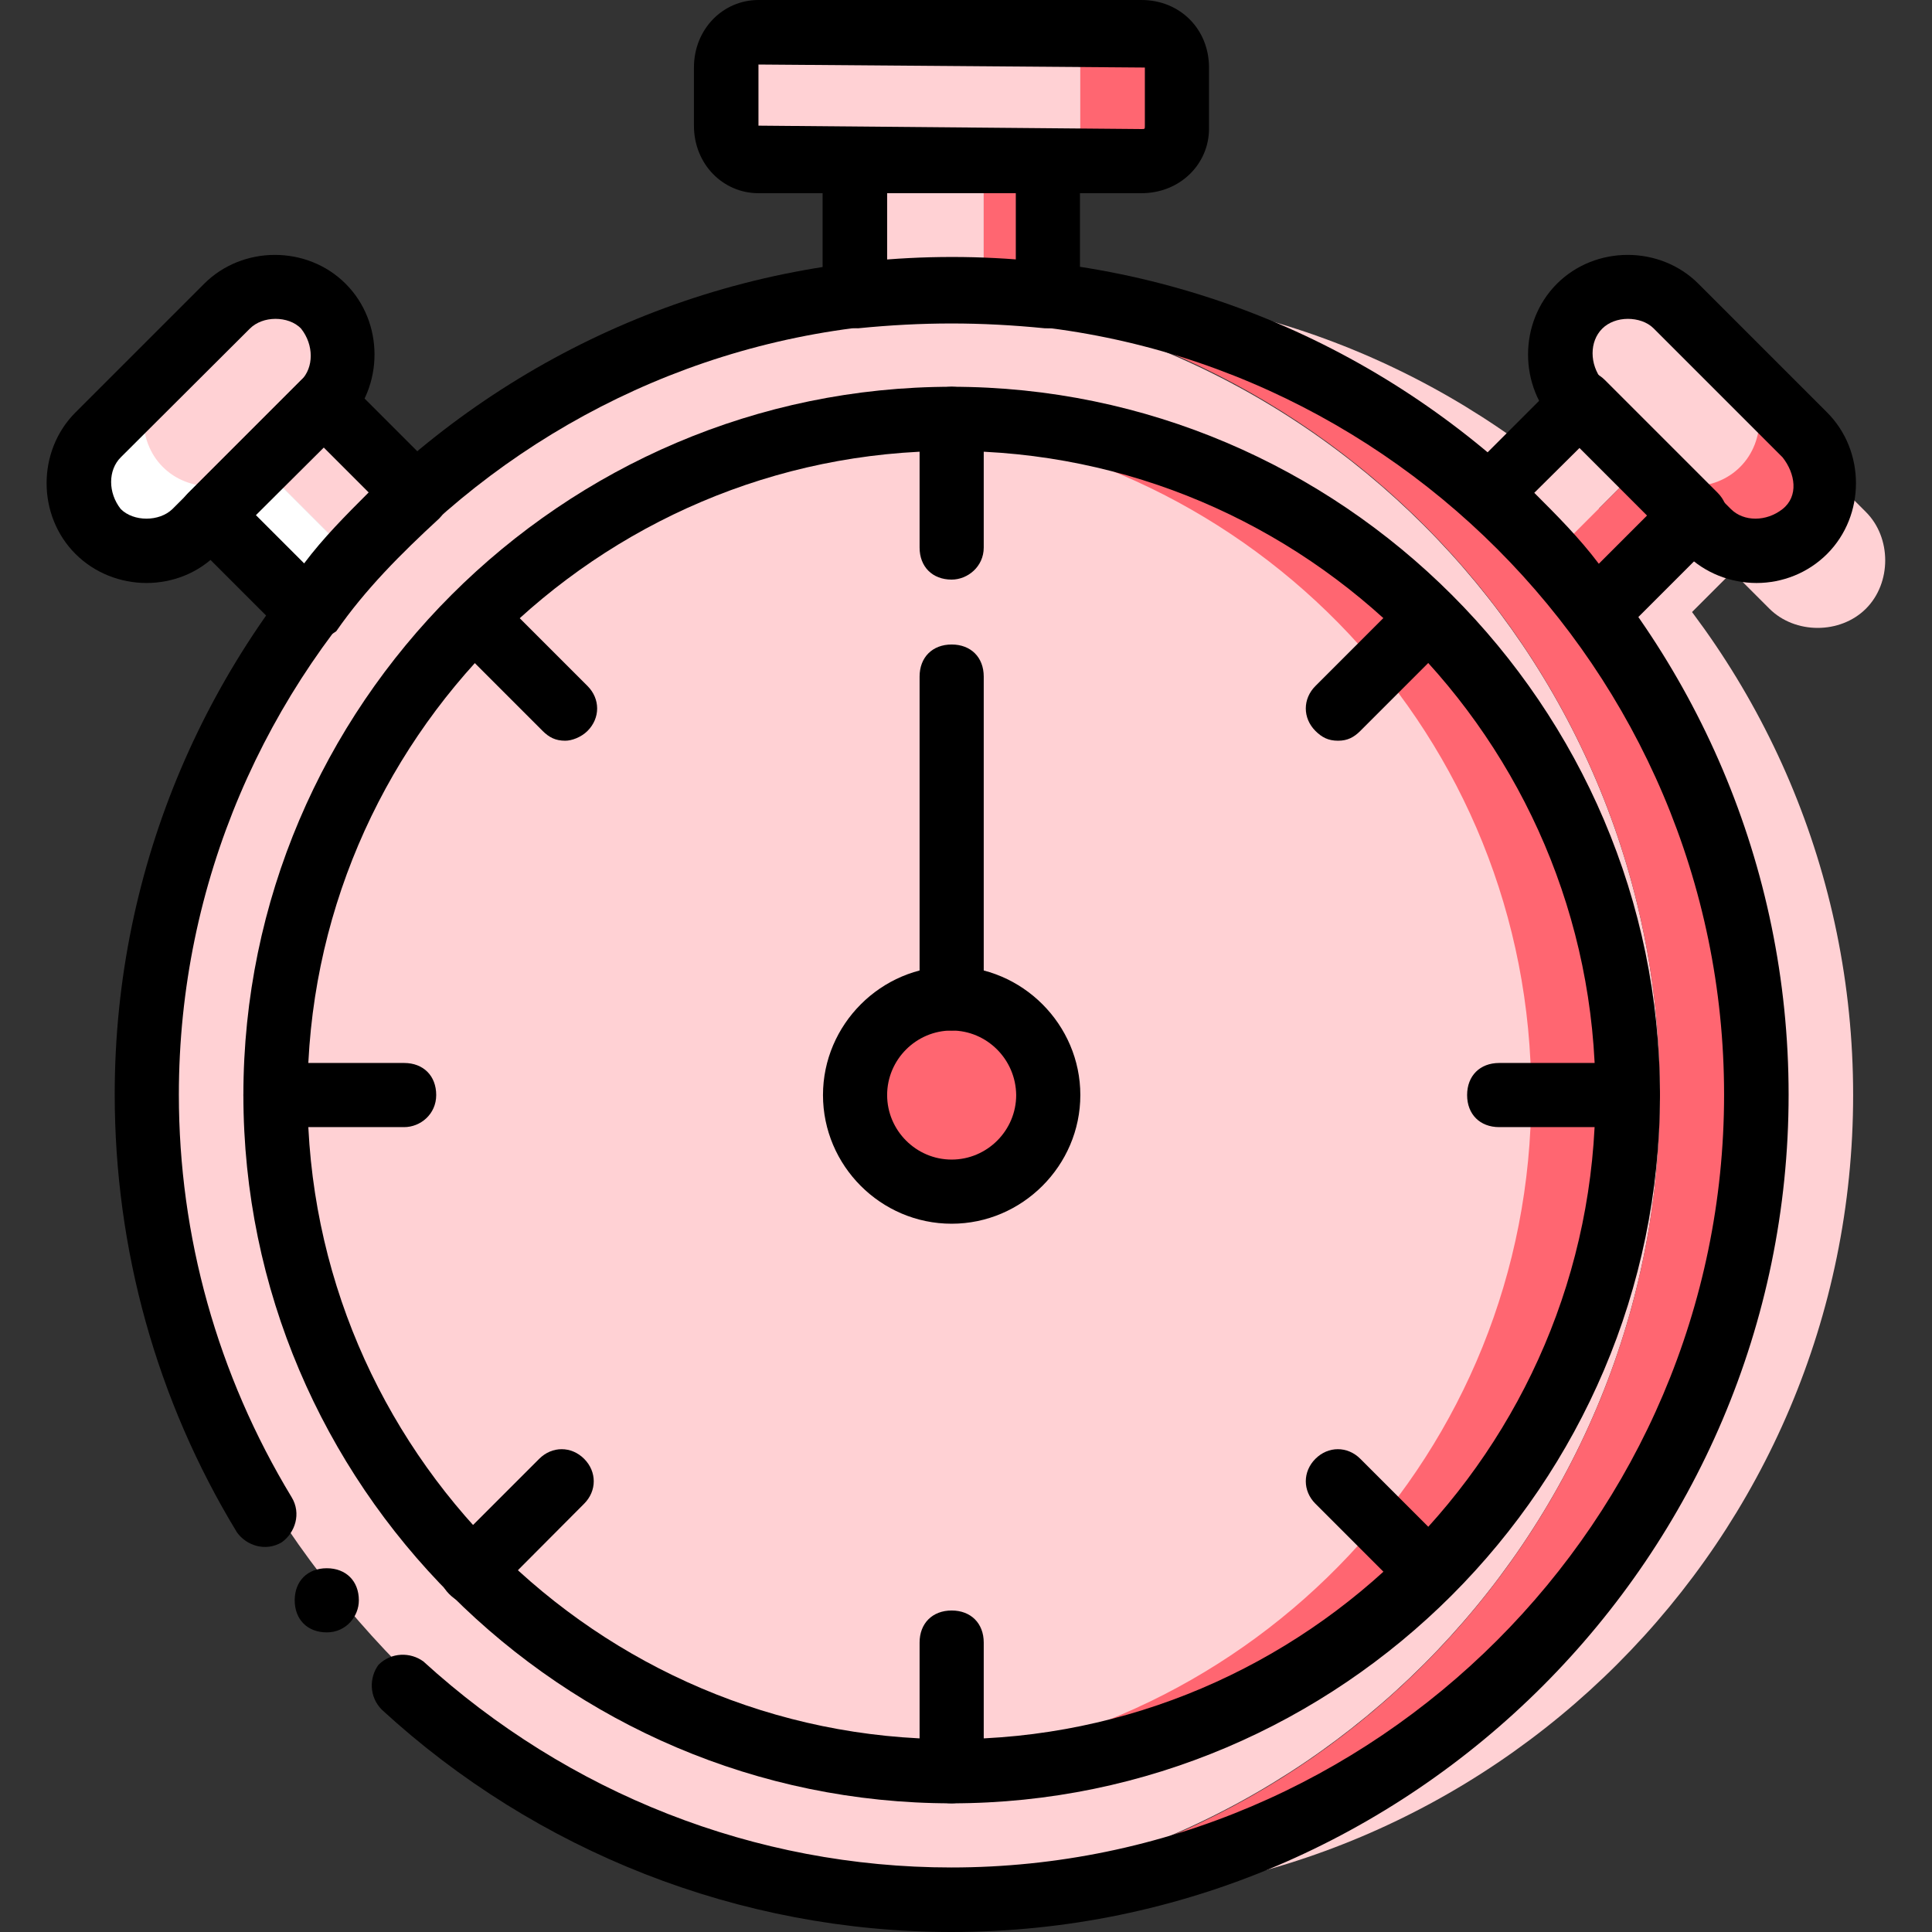 <?xml version="1.0" encoding="UTF-8"?> <!-- Generator: Adobe Illustrator 22.0.1, SVG Export Plug-In . SVG Version: 6.00 Build 0) --> <svg xmlns="http://www.w3.org/2000/svg" xmlns:xlink="http://www.w3.org/1999/xlink" id="Layer_1" x="0px" y="0px" viewBox="0 0 512 512" style="enable-background:new 0 0 512 512;" xml:space="preserve"><rect x="0" y="0" width="512" height="512" fill="#333333" stroke="none"/> <style type="text/css"> .st0{fill:#FFD1D4;} .st1{fill:#FF6671;} .st2{fill:#FFFFFF;} </style> <g transform="translate(1 1)"> <g> <path class="st0" d="M477.3,144.1c6.8-6.8,6.8-18.8,0-25.6l16.2,16.2c6.8,6.8,6.8,18.8,0,25.6s-18.8,6.8-25.6,0l-16.2-16.2 C458.5,150.9,470.5,150.9,477.3,144.1"></path> <path class="st0" d="M464.5,144.1l-25.6,25.6c-3.4-5.1-7.7-10.2-11.9-14.5l23.9-23.9"></path> <path class="st0" d="M276.8,75.8c-4.3,0-8.5,0-12.8,0c111.8,6.8,200.5,99.8,200.5,213.3S375.7,495.6,264,502.5c4.3,0,8.5,0,12.8,0 c117.8,0,213.3-95.6,213.3-213.3S394.5,75.8,276.8,75.8"></path> </g> <path class="st0" d="M438.9,289.1c0-117.8-95.6-213.3-213.3-213.3c-72.5,0-187.7,95.6-187.7,213.3S153,502.5,225.6,502.5 C343.3,502.5,438.9,406.9,438.9,289.1"></path> <g> <path class="st0" d="M251.2,468.3c-99,0-179.2-80.2-179.2-179.2s80.2-179.2,179.2-179.2s179.2,80.2,179.2,179.2 S350.1,468.3,251.2,468.3"></path> <path class="st0" d="M275.9,41.7H200c-4.3,0-8.5-4.3-8.5-9.4V16.9c0-5.1,4.3-9.4,8.5-9.4h75.9c5.1,0,9.4,4.3,9.4,9.4v16.2 C285.3,37.4,281,41.7,275.9,41.7"></path> </g> <path class="st1" d="M301.5,7.5h-25.6c5.1,0,9.4,4.3,9.4,9.4v16.2c0,4.3-4.3,8.5-9.4,8.5h25.6c5.1,0,9.4-4.3,9.4-9.4V16.9 C310.9,11.8,306.6,7.5,301.5,7.5"></path> <path class="st0" d="M251.2,75.8c8.5,0,0,0.9,8.5,1.7V41.7h-34.1v35.8C234.1,76.7,242.6,75.8,251.2,75.8"></path> <path class="st1" d="M259.7,41.7v34.1c6,0,11.1,0.9,17.1,1.7V41.7C276.8,41.7,259.7,41.7,259.7,41.7z"></path> <path class="st0" d="M66.8,123.6L89,101.4c6.8-6.8,6.8-18.8,0-25.6s-18.8-6.8-25.6,0L41.2,98c-6.8,6.8-6.8,18.8,0,25.6 C48.1,130.4,59.2,130.4,66.8,123.6"></path> <path class="st2" d="M42.1,122.7c-6.8-6.8-6.8-18.8,0-25.6l-16.2,16.2c-6.8,6.8-6.8,18.8,0,25.6s18.8,6.8,25.6,0l16.2-16.2 C60.9,129.6,48.9,129.6,42.1,122.7"></path> <path class="st0" d="M112.9,127L89,102.3l-20.5,20.5l25.6,25.6C102.7,137.2,102.7,136.4,112.9,127"></path> <path class="st2" d="M54.9,135.5l25.6,25.6c3.4-5.1,7.7-10.2,11.9-14.5l-23.9-23.9"></path> <path class="st0" d="M435.5,123.6l-22.2-22.2c-6.8-6.8-6.8-18.8,0-25.6s18.8-6.8,25.6,0L461.1,98c6.8,6.8,6.8,18.8,0,25.6 C454.3,130.4,442.3,130.4,435.5,123.6"></path> <path class="st1" d="M460.2,122.7c6.8-6.8,6.8-18.8,0-25.6l16.2,16.2c6.8,6.8,6.8,18.8,0,25.6s-18.8,6.8-25.6,0l-16.2-16.2 C441.5,129.6,453.4,129.6,460.2,122.7"></path> <path class="st0" d="M388.5,127l24.7-24.7l20.5,20.5l-25.6,25.6C398.8,137.2,399.6,136.4,388.5,127"></path> <g> <path class="st1" d="M447.4,135.5l-25.6,25.6c-3.4-5.1-7.7-10.2-11.9-14.5l23.9-23.9"></path> <path class="st1" d="M251.2,75.8c-4.3,0-8.5,0-12.8,0c111.8,6.8,200.5,99.8,200.5,213.3s-88.7,206.5-200.5,213.3 c4.3,0,8.5,0,12.8,0c117.8,0,213.3-95.6,213.3-213.3S368.9,75.8,251.2,75.8"></path> <path class="st1" d="M251.2,109.9c-4.3,0-8.5,0-12.8,0.9c93,6.8,166.4,83.6,166.4,178.3s-73.4,171.5-166.4,178.3 c4.3,0,8.5,0.9,12.8,0.9c99,0,179.2-80.2,179.2-179.2S350.1,109.9,251.2,109.9"></path> </g> <path class="st1" d="M276.8,289.1c0-14.5-11.1-25.6-25.6-25.6s-25.6,11.1-25.6,25.6c0,13.7,11.1,25.6,25.6,25.6 C265.7,314.7,276.8,302.8,276.8,289.1"></path> <path d="M251.2,511c-56.3,0-110.1-21.3-151-58.9c-3.4-3.4-3.4-8.5-0.9-11.9c3.4-3.4,8.5-3.4,11.9-0.9c38.4,35,87.9,54.6,139.9,54.6 c112.6,0,204.8-92.2,204.8-204.8S363.8,84.3,251.2,84.3S46.4,176.5,46.4,289.1c0,37.5,10.2,74.2,29.9,106.7 c2.6,4.3,0.9,9.4-2.6,11.9c-4.3,2.6-9.4,0.9-11.9-2.6C40.5,370.1,29.4,330,29.4,289c0-122,99.8-221.9,221.9-221.9 s221.7,100,221.7,222S373.2,511,251.2,511z"></path> <path d="M94.1,423.1c0-5.1-3.4-8.5-8.5-8.5s-8.5,3.4-8.5,8.5s3.4,8.5,8.5,8.5S94.1,427.4,94.1,423.1"></path> <path d="M251.2,476.9c-103.3,0-187.7-84.5-187.7-187.7S148,101.5,251.2,101.5S438.9,186,438.9,289.2S354.4,476.9,251.2,476.9z M251.2,118.5c-93.9,0-170.7,76.8-170.7,170.7s76.8,170.7,170.7,170.7S421.8,383,421.8,289.1S345,118.5,251.2,118.5z"></path> <path d="M301.5,50.2H200c-9.4,0-17.1-7.7-17.1-17.9V16.9C182.9,6.7,190.6-1,200-1h101.5c10.2,0,17.9,7.7,17.9,17.9v16.2 C319.4,42.5,311.7,50.2,301.5,50.2z M200,16.1v16.2l101.5,0.9c0.9,0,0.9,0,0.9-0.9V16.9L200,16.1z"></path> <path d="M464.5,153.5c-6.8,0-13.7-2.6-18.8-7.7l-34.1-34.1c-10.2-10.2-10.2-27.3,0-37.5s27.3-10.2,37.5,0l34.1,34.1 c10.2,10.2,10.2,27.3,0,37.5C478.1,150.9,471.3,153.5,464.5,153.5z M430.4,83.5c-2.6,0-5.1,0.9-6.8,2.6c-3.4,3.4-3.4,9.4,0,13.7 l34.1,34.1c3.4,3.4,9.4,3.4,13.7,0s3.4-9.4,0-13.7L437.2,86C435.5,84.3,432.9,83.5,430.4,83.5z"></path> <path d="M37.8,153.5c-6.8,0-13.7-2.6-18.8-7.7c-10.2-10.2-10.2-27.3,0-37.5l34.1-34.1C63.3,64,80.4,64,90.6,74.2s10.2,27.3,0,37.5 l-34.1,34.1C51.5,150.9,44.7,153.5,37.8,153.5z M72,83.5c-2.6,0-5.1,0.9-6.8,2.6L31,120.2c-3.4,3.4-3.4,9.4,0,13.7 c3.4,3.4,10.2,3.4,13.7,0l0,0l34.1-34.1c3.4-3.4,3.4-9.4,0-13.7C77.1,84.3,74.5,83.5,72,83.5z"></path> <path d="M80.5,169.7c-2.6,0-4.3-0.9-6-2.6l-25.6-25.6c-3.4-3.4-3.4-8.5,0-11.9l29.9-29.9c3.4-3.4,8.5-3.4,11.9,0l24.7,24.7 c1.7,1.7,2.6,4.3,2.6,6s-0.9,4.3-2.6,6c-10.2,9.4-19.6,18.8-27.3,29.9C85.6,168,83.1,169.7,80.5,169.7L80.5,169.7z M66.8,135.5 l12.8,12.8c5.1-6.8,11.1-12.8,17.1-18.8l-11.9-11.9L66.8,135.5z"></path> <path d="M276.8,86h-0.9c-17.1-1.7-32.4-1.7-49.5,0c-2.6,0-5.1-0.9-6.8-1.7c-1.7-2.6-2.6-4.3-2.6-6.8V41.7c0-5.1,3.4-8.5,8.5-8.5 h51.2c5.1,0,8.5,3.4,8.5,8.5v35.8c0,2.6-0.9,5.1-2.6,6C281,85.2,278.5,86,276.8,86z M234.1,50.2v17.9c11.9-0.9,22.2-0.9,34.1,0 V50.2H234.1z"></path> <path d="M421.8,169.7C421.8,169.7,421,169.7,421.8,169.7c-3.4,0-5.1-1.7-6.8-3.4c-7.7-11.1-17.1-20.5-27.3-29.9 c-1.7-1.7-2.6-3.4-2.6-6c0-2.6,0.9-4.3,2.6-6l24.7-24.7c3.4-3.4,8.5-3.4,11.9,0l29.9,29.9c3.4,3.4,3.4,8.5,0,11.9l-25.6,25.6 C426.1,168.8,424.4,169.7,421.8,169.7z M405.6,129.6c6,6,11.9,11.9,17.1,18.8l12.8-12.8l-17.9-17.9L405.6,129.6z"></path> <path d="M251.2,323.3c-18.8,0-34.1-15.4-34.1-34.1s15.4-34.1,34.1-34.1s34.1,15.4,34.1,34.1S269.9,323.3,251.2,323.3z M251.2,272.1 c-9.4,0-17.1,7.7-17.1,17.1s7.7,17.1,17.1,17.1s17.1-7.7,17.1-17.1C268.2,279.7,260.5,272.1,251.2,272.1z"></path> <path d="M106.1,297.7H72c-5.1,0-8.5-3.4-8.5-8.5s3.4-8.5,8.5-8.5h34.1c5.1,0,8.5,3.4,8.5,8.5C114.6,294.3,110.4,297.7,106.1,297.7z "></path> <path d="M430.4,297.7h-34.1c-5.1,0-8.5-3.4-8.5-8.5s3.4-8.5,8.5-8.5h34.1c5.1,0,8.5,3.4,8.5,8.5 C438.9,294.3,434.6,297.7,430.4,297.7z"></path> <path d="M251.2,152.6c-5.1,0-8.5-3.4-8.5-8.5V110c0-5.1,3.4-8.5,8.5-8.5c5.1,0,8.5,3.4,8.5,8.5v34.1 C259.7,149.2,255.4,152.6,251.2,152.6z"></path> <path d="M251.2,476.9c-5.1,0-8.5-3.4-8.5-8.5v-34.1c0-5.1,3.4-8.5,8.5-8.5c5.1,0,8.5,3.4,8.5,8.5v34.1 C259.7,473.5,255.4,476.9,251.2,476.9z"></path> <path d="M148.8,195.3c-2.6,0-4.3-0.9-6-2.6l-23.9-23.9c-3.4-3.4-3.4-8.5,0-11.9s8.5-3.4,11.9,0l23.9,23.9c3.4,3.4,3.4,8.5,0,11.9 C153,194.4,150.5,195.3,148.8,195.3z"></path> <path d="M377.5,424c-2.6,0-4.3-0.9-6-2.6l-23.9-23.9c-3.4-3.4-3.4-8.5,0-11.9s8.5-3.4,11.9,0l23.9,23.9c3.4,3.4,3.4,8.5,0,11.9 C382.6,424,380,424,377.5,424z"></path> <path d="M353.6,195.3c-2.6,0-4.3-0.9-6-2.6c-3.4-3.4-3.4-8.5,0-11.9l23.9-23.9c3.4-3.4,8.5-3.4,11.9,0s3.4,8.5,0,11.9l-23.9,23.9 C357.8,194.4,356.1,195.3,353.6,195.3z"></path> <path d="M124,424c-2.6,0-4.3-0.9-6-2.6c-3.4-3.4-3.4-8.5,0-11.9l23.9-23.9c3.4-3.4,8.5-3.4,11.9,0s3.4,8.5,0,11.9L130,421.4 C129.1,424,126.6,424,124,424z"></path> <path d="M251.2,272.1c-5.1,0-8.5-3.4-8.5-8.5v-85.3c0-5.1,3.4-8.5,8.5-8.5c5.1,0,8.5,3.4,8.5,8.5v85.3 C259.7,268.7,255.4,272.1,251.2,272.1z"></path> </g> </svg> 